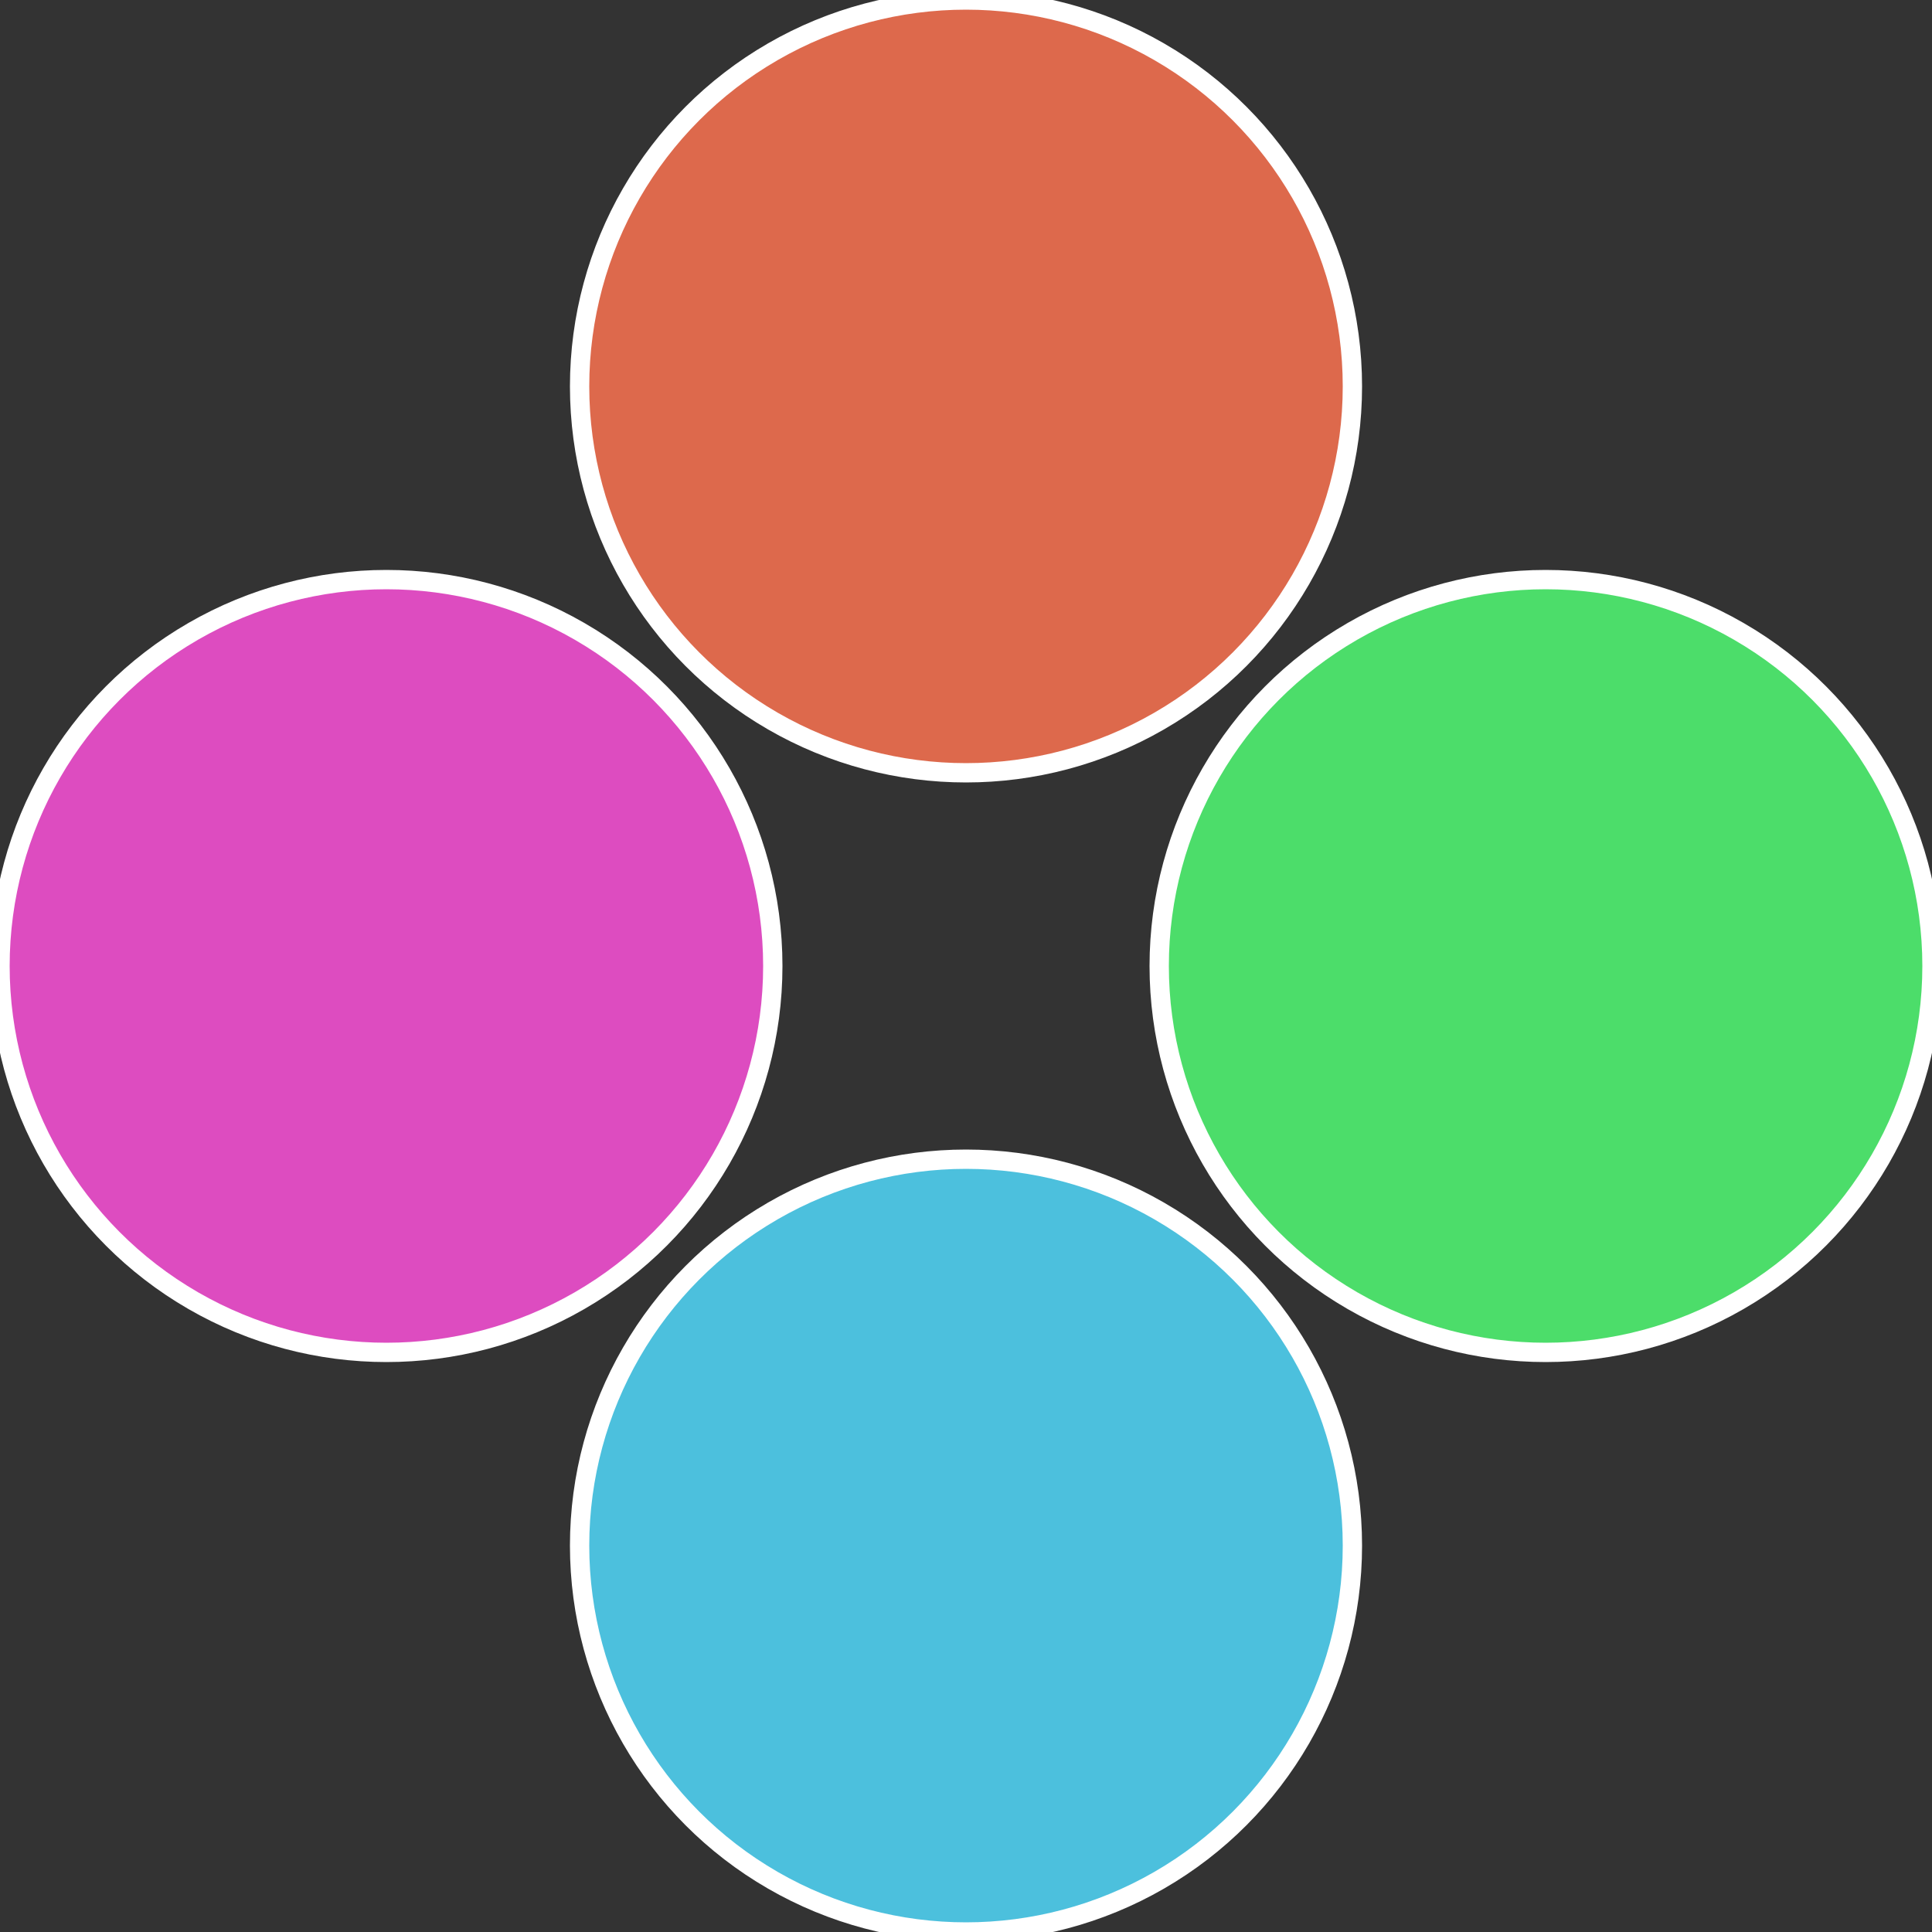 <?xml version="1.0" standalone="no"?>
<svg width="500" height="500" viewBox="-1 -1 2 2" xmlns="http://www.w3.org/2000/svg">
 
                <rect x="-1" y="-1" width="2" height="2" fill="#333333" stroke="none"/>
 
                <circle cx="0.6" cy="0" r="0.4" fill="#4cdd6a" stroke="#fff" stroke-width="1%" />
             
                <circle cx="3.6739403974421E-17" cy="0.6" r="0.4" fill="#4cc0dd" stroke="#fff" stroke-width="1%" />
             
                <circle cx="-0.6" cy="7.3478807948841E-17" r="0.4" fill="#dd4cc0" stroke="#fff" stroke-width="1%" />
             
                <circle cx="-1.1021821192326E-16" cy="-0.6" r="0.4" fill="#dd694c" stroke="#fff" stroke-width="1%" />
            </svg>
